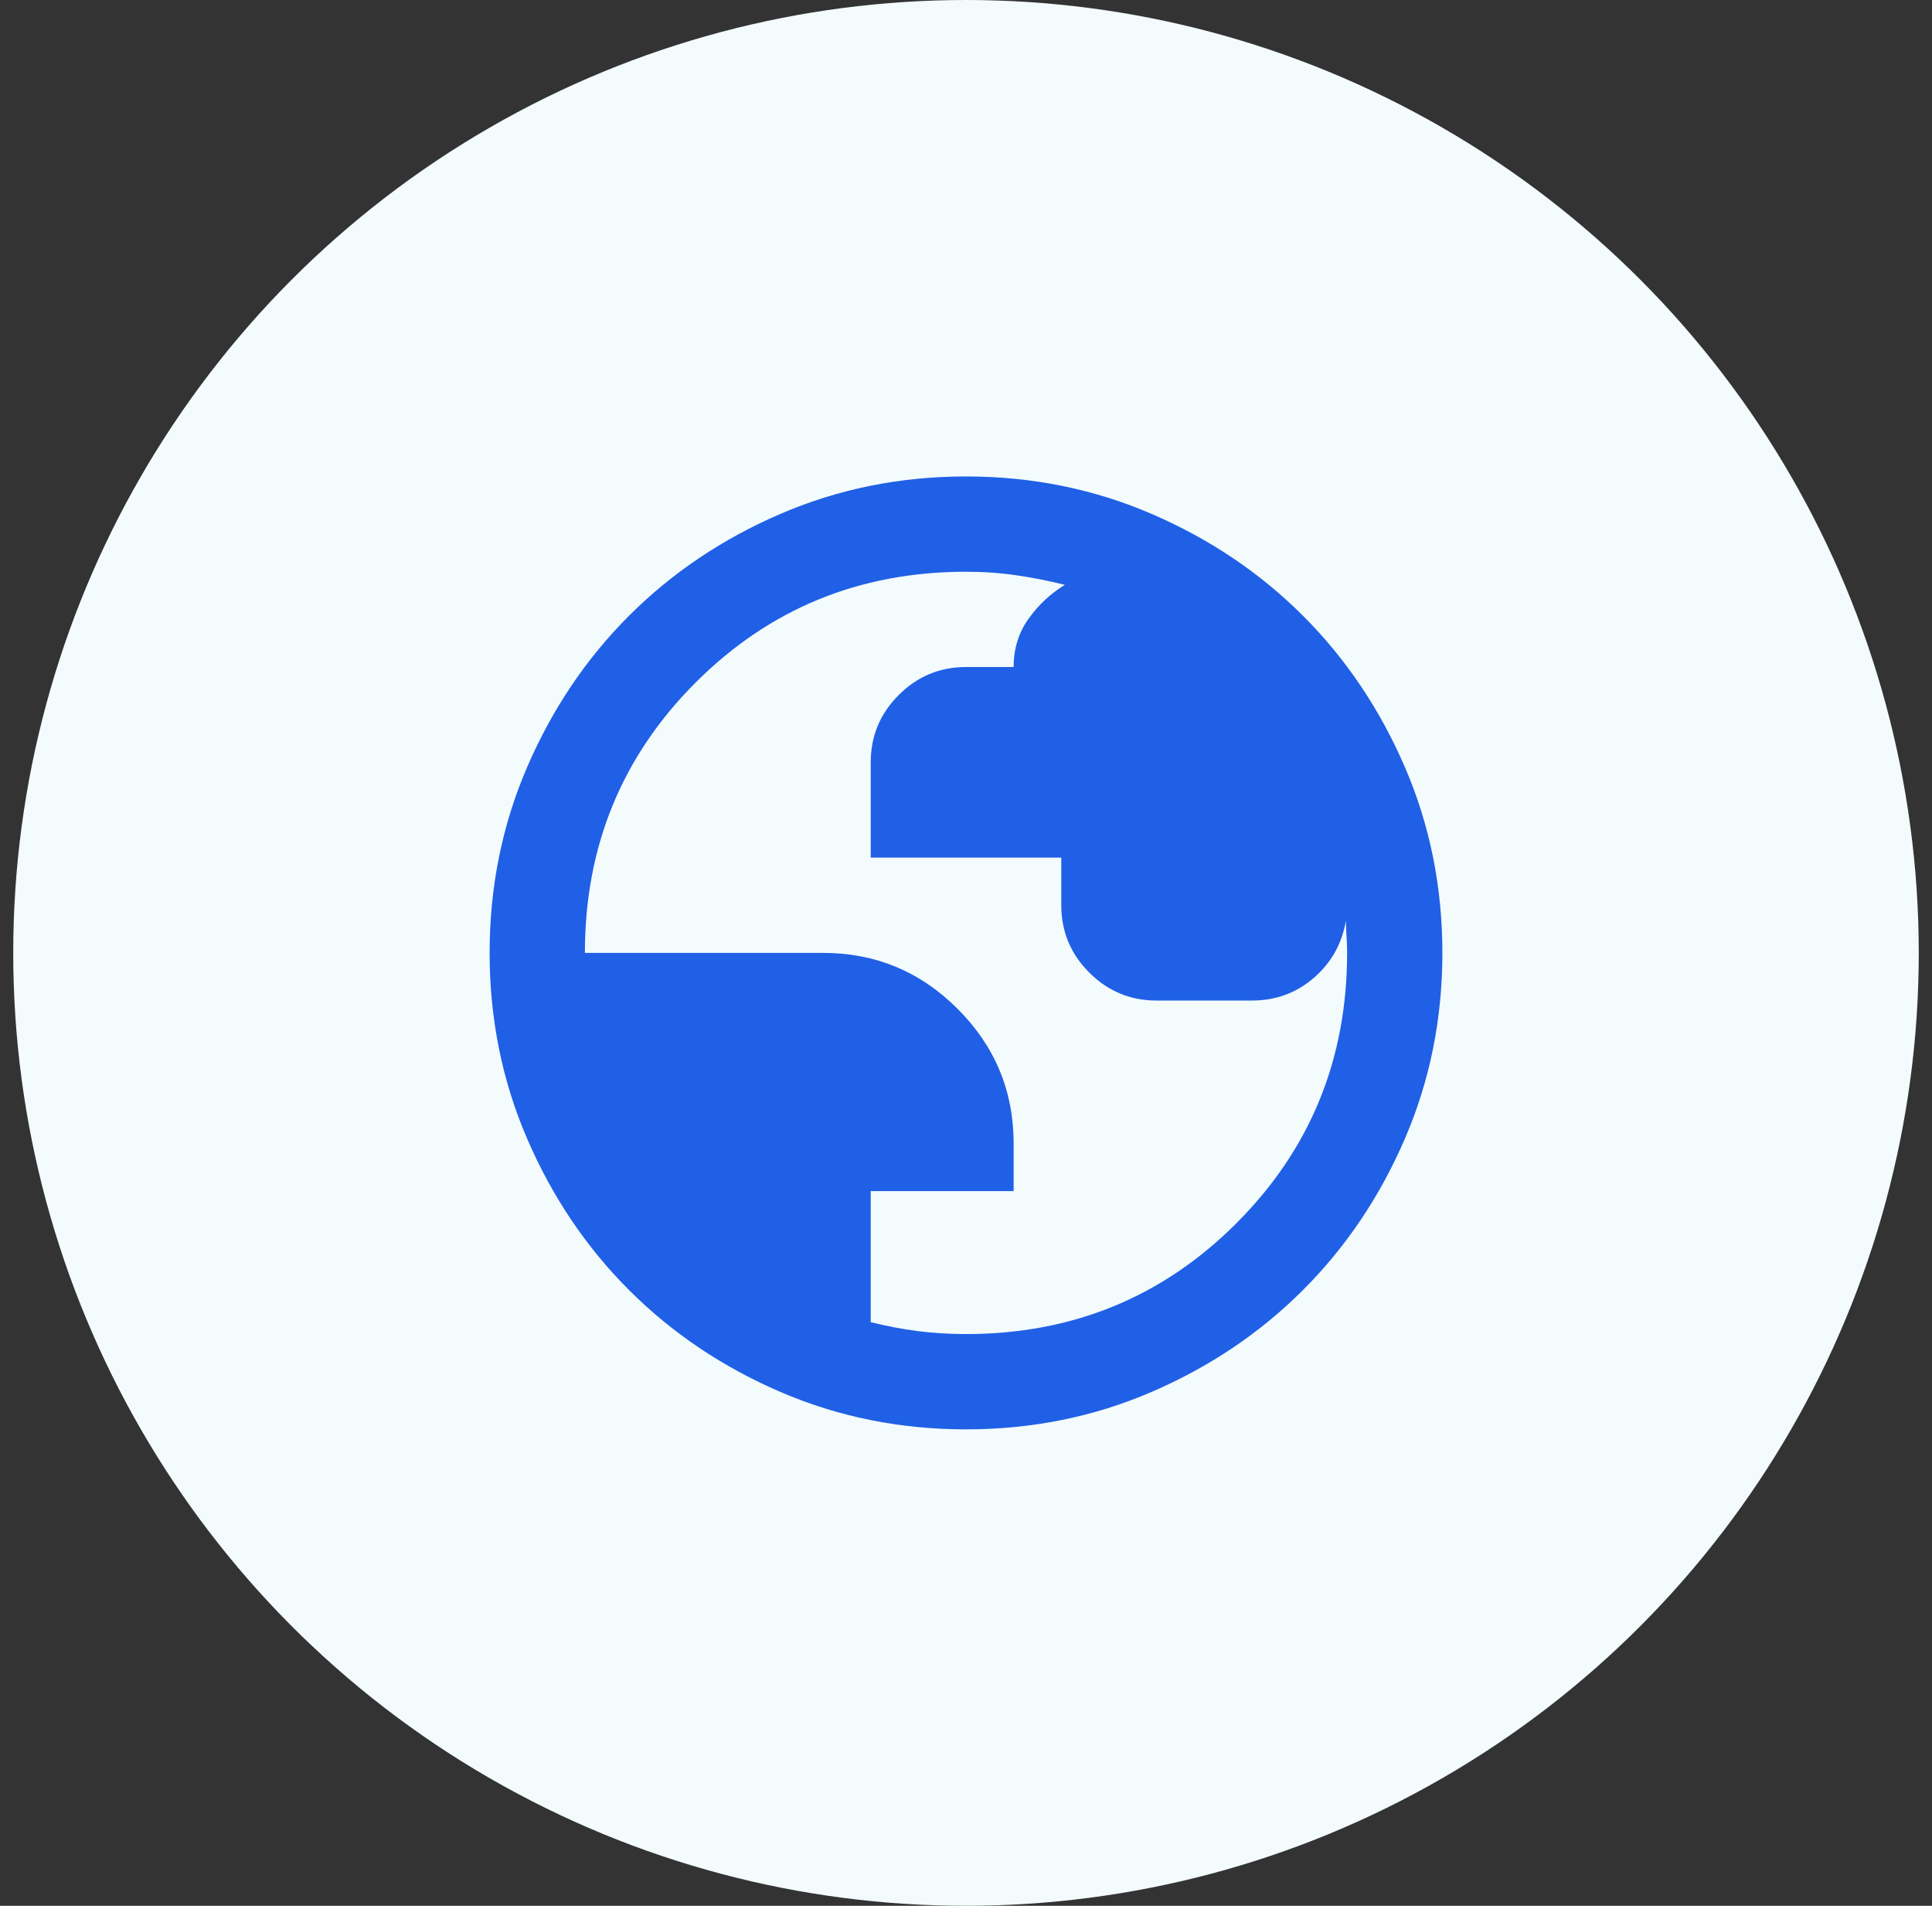<svg width="73" height="72" viewBox="0 0 73 72" fill="none" xmlns="http://www.w3.org/2000/svg">
<rect x="0" y="0" width="73" height="72" fill="#333333" stroke="none"/>
<circle cx="36.5" cy="36" r="36" fill="#F3FBFD"/>
<path d="M36.5 54C34.01 54 31.67 53.528 29.48 52.583C27.29 51.638 25.385 50.355 23.765 48.735C22.145 47.115 20.863 45.21 19.918 43.02C18.973 40.83 18.5 38.49 18.5 36C18.5 33.51 18.973 31.17 19.918 28.98C20.863 26.79 22.145 24.885 23.765 23.265C25.385 21.645 27.29 20.363 29.48 19.418C31.67 18.473 34.01 18 36.5 18C38.99 18 41.33 18.473 43.52 19.418C45.71 20.363 47.615 21.645 49.235 23.265C50.855 24.885 52.138 26.79 53.083 28.98C54.028 31.17 54.5 33.51 54.5 36C54.5 38.49 54.028 40.83 53.083 43.02C52.138 45.21 50.855 47.115 49.235 48.735C47.615 50.355 45.71 51.638 43.52 52.583C41.33 53.528 38.99 54 36.5 54ZM36.5 50.4C40.52 50.4 43.925 49.005 46.715 46.215C49.505 43.425 50.9 40.02 50.9 36C50.9 35.79 50.892 35.572 50.877 35.347C50.862 35.123 50.855 34.935 50.855 34.785C50.705 35.655 50.3 36.375 49.64 36.945C48.98 37.515 48.2 37.8 47.3 37.8H43.7C42.71 37.8 41.862 37.447 41.157 36.742C40.453 36.038 40.1 35.19 40.1 34.2V32.4H32.9V28.8C32.9 27.81 33.252 26.962 33.958 26.258C34.663 25.552 35.51 25.2 36.5 25.2H38.3C38.3 24.51 38.487 23.902 38.862 23.378C39.237 22.852 39.695 22.425 40.235 22.095C39.635 21.945 39.028 21.825 38.413 21.735C37.797 21.645 37.16 21.6 36.5 21.6C32.48 21.6 29.075 22.995 26.285 25.785C23.495 28.575 22.1 31.98 22.1 36H31.1C33.08 36 34.775 36.705 36.185 38.115C37.595 39.525 38.3 41.22 38.3 43.2V45H32.9V49.95C33.5 50.1 34.093 50.212 34.678 50.288C35.263 50.362 35.87 50.4 36.5 50.4Z" fill="#2060E6"/>
</svg>
